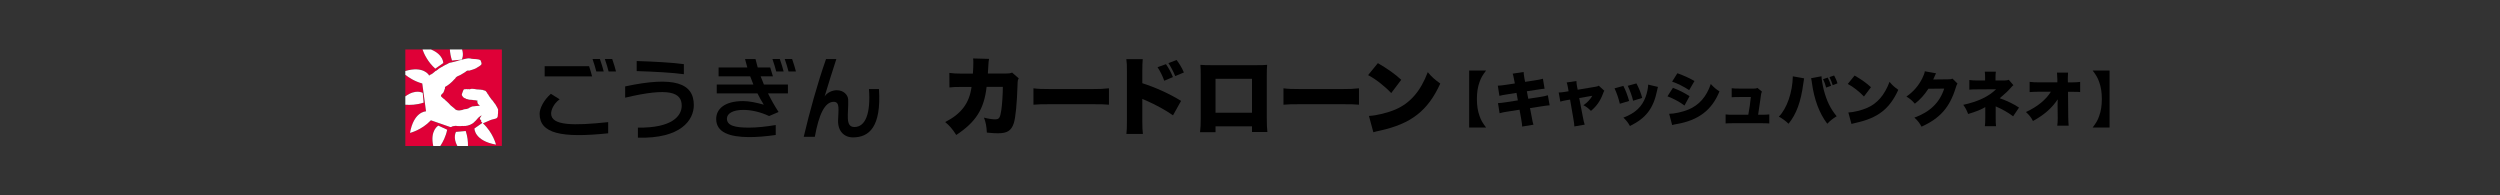 <?xml version="1.0" encoding="UTF-8"?>
<svg id="_レイヤー_2" data-name="レイヤー 2" xmlns="http://www.w3.org/2000/svg" viewBox="0 0 1000 78">
  <rect x="0" y="0" width="1000" height="78" fill="#333333" stroke="none"/>
  <defs>
    <style>
      .cls-1, .cls-2, .cls-3, .cls-4 {
        stroke-width: 0px;
      }

      .cls-2 {
        fill: none;
      }

      .cls-3 {
        fill: #fff;
      }

      .cls-4 {
        fill: #df0037;
      }
    </style>
  </defs>
  <g id="_レイヤー_1-2" data-name="レイヤー 1">
    <g>
      <g>
        <path class="cls-1" d="M313.892,23.607c.707,1.982,1.2,3.739,1.513,4.97h2.96c-.318-1.244-.813-3.003-1.519-4.97h-2.954Z"/>
        <path class="cls-1" d="M313.443,28.577c-.317-1.244-.811-3.003-1.519-4.97h-2.954c.708,1.982,1.201,3.74,1.513,4.97h2.96Z"/>
        <path class="cls-1" d="M241.927,23.594c.708,1.991,1.201,3.755,1.513,4.991h2.96c-.317-1.249-.811-3.015-1.518-4.991h-2.954Z"/>
        <path class="cls-1" d="M241.478,28.586c-.317-1.249-.812-3.015-1.518-4.991h-2.954c.708,1.991,1.201,3.755,1.513,4.991h2.96Z"/>
        <path class="cls-1" d="M235.636,26.476h-17.769v4.089h18.971c-.264-1.045-.659-2.47-1.202-4.089Z"/>
        <path class="cls-1" d="M273.547,25.661c-4.43-.632-11.979-1.033-18.87-1.25v4.024c6.892.217,14.44.618,18.87,1.25v-4.024Z"/>
        <path class="cls-1" d="M250.061,34.563v4.51c17.763-4.225,22.623-2.09,22.623,3.204,0,4.05-3.752,8.965-17.525,8.773v4.022c17.226.457,22.367-7.053,22.367-13.041.001-8.82-7.87-11.663-27.465-7.468Z"/>
        <path class="cls-1" d="M220.45,45.413c0-1.269.841-3.835,3.405-5.692l-3.507-2.194c-2.943,2.595-4.502,5.9-4.502,7.979,0,7.879,8.636,9.783,27.424,7.816v-4.471c-13.866,1.465-22.819,1.472-22.819-3.437Z"/>
        <path class="cls-1" d="M351.591,35.631h-4.006c.738,9.724-1.404,15.173-5.813,15.173-3.9,0-2.28-5.395-2.5-10.961-.075-1.879-1.832-3.757-4.585-3.757-1.806,0-3.975,1.024-4.859,2.542,1.375-4.619,3.125-10.135,4.71-15.005h-4.125c-3.467,9.849-6.591,21.217-8.919,31.084l4.437.001c1.605-8.884,3.967-13.985,7.555-13.985,2.582,0,1.85,3.185,1.743,7.492-.106,4.19,2.394,6.738,5.949,6.738,6.472.001,11.383-4.176,10.413-19.322Z"/>
        <path class="cls-1" d="M304.262,30.535h4.904l-1.08-3.547h-5.004c-.337-1.135-.632-2.255-.878-3.355h-4.191c.284,1.136.589,2.253.915,3.355l-11.495-.001v3.548h12.647c.392,1.105.814,2.194,1.265,3.271h-14.651v3.554h16.285c.762,1.521,1.601,3.023,2.526,4.51-2.967-.833-5.755-1.414-8.237-1.437-7.801,0-10.792,3.441-10.793,7.146,0,5.372,5.316,7.218,13.07,7.263,3.227.019,6.879-.297,10.744-.846v-3.986c-3.763.638-7.456,1.033-10.601,1.041-5.643.014-8.921-.763-8.92-3.608,0-2.033,2.377-3.49,6.61-3.483,3.039.004,6.743.802,10.263,2.459l3.795-1.622c-1.548-2.371-2.973-4.881-4.236-7.439h7.971v-3.554h-9.609c-.466-1.091-.899-2.182-1.299-3.271Z"/>
      </g>
      <g>
        <g>
          <path class="cls-4" d="M171.606,30.082l-.09.197c.259-.148.488-.279.717-.484.138.083.247-.11.385-.137-.028-.221.165.027.192-.138.385-.164.743-.66,1.128-.879.138-.275.606-.275.853-.578.385-.192.578-.55.963-.715.028-.11.11-.165.22-.138.44-.358,1.045-.495,1.431-.853.44-.165.826-.523,1.293-.633.551-.302,1.045-.688,1.706-.715.935-.137,1.788-.467,2.696-.687.467-.276,1.1-.193,1.595-.468l-3.9.35c-.515-1.56-.763-3.065-.856-4.42h-7.56c5.003,2.037,4.937,5.432,4.937,5.432l-3.203,2.253c-3.082-2.749-4.537-6.047-5.112-7.685h-6.869v8.616c7.341-2.183,9.474,1.684,9.474,1.684Z"/>
          <path class="cls-4" d="M200.741,19.783h-15.903c.799,2.511-.143,4.07-.143,4.07.11.082.247-.083.385-.083.716-.138,1.596-.412,2.339-.44.385.055.797,0,1.156.165,1.293.22,2.531-.028,3.631.578.165.55.605,1.183.33,1.733-.495.606-1.21.908-1.816,1.293l-.028-.028-.083.138c-.963.495-1.981.77-2.998,1.073-.083-.028-.302-.137-.44-.028-.276-.138-.468.22-.688.193v.082c-.881.687-1.458.881-2.366,1.486-.082-.027-.247.11-.357.165-.66.274-1.404.522-1.733,1.32-.165,0-.248.274-.413.358-.853.99-2.256,2.201-3.548,2.888v.11h-.083c.083.44-.055.879-.275,1.238v.137c-.083.082-.11.247-.165.358-.083.826-1.926,1.431-.798,2.256.33.413.688.577,1.046.853.302.276.522.605.908.853.495.441,1.073,1.018,1.568,1.596.605.578,1.32.963,1.898,1.623.55.468,1.706.495,2.421.247.192.165.33-.165.495-.082.55-.413,1.404-.165,2.008-.495.165-.138.495-.083.633-.331.22-.11.44-.302.688-.302.137-.028.247-.249.413-.165.137-.055.302-.221.495-.11.743-.055,1.458-.192,2.229-.219l.413-.11c-.358-.221-.716-.495-.908-.908.083-.194-.193-.302-.083-.523-.055-.083-.082-.192-.055-.276.028-.055.11-.055.138-.109-.028-.221-.22-.083-.33-.167-.578-.219-1.238-.082-1.87-.274-.578-.082-1.156.028-1.761-.247-.302,0-.715-.137-.908-.358-.302.055-.495-.276-.688-.276-.357-.385-.935-.908-.715-1.486.276-.687.358-1.21.744-1.815.357-.165.797-.028,1.072-.165l.138.083c.413-.083.825,0,1.238.027.138-.165.275,0,.385-.137.11.082.221-.028.33-.082.743.109,1.403.082,2.118.274.358-.028.826.055,1.156.082.275-.082.605.165.88.055.138.028.358.165.55.193.248-.056.303.192.605.137.413.165.495.55.798.824.22.194.138.606.468.688.358.77.935,1.404,1.403,2.091.633.495.826,1.21,1.431,1.788.358.715.916,1.404,1.163,2.228-.083.303.055.55-.055.881.11.33-.055.742-.055,1.155.09,1.917-1.212,1.464-2.99,2.152l-2.965,1.293c4.029,3.721,5.215,8.517,5.215,8.517-8.727-1.555-8.63-6.459-8.63-6.459l3.082-2.169c-.013-.024-.023-.052-.027-.094.385-.164-.674-.38-.344-.572.138-.798-.708-.535-.515-1.305.22-.027.027-.302.192-.33.192-.192.33-.578.495-.715-.165,0-.33.109-.495.221-.963.659-1.06.948-1.857,1.828-.22.137-.33.302-.495.468-.963,1.045-2.476,1.568-3.796,1.678-.192.027-.385-.11-.523.027-.742-.164-1.348.165-2.09-.027l-.055.055c-.578-.055-1.238-.221-1.788,0-.467-.165-.853.412-1.375.385l-7.823-2.724c-3.767,3.977-8.362,5.046-8.362,5.046,1.468-8.239,5.921-8.612,6.414-8.628l-1.504-11.152c-3.114-.853-5.453-2.419-6.776-3.479v8.653c4.151-3.099,6.964-1.403,6.964-1.403l.35,3.9c-2.797.924-5.42.991-7.314.837v16.502h11.167c-1.37-6.276,2.028-8.15,2.028-8.15l3.552,1.646c-.568,2.735-1.724,4.949-2.764,6.503h6.824c-1.884-3.414-.541-5.639-.541-5.639l3.9-.351c.724,2.193.921,4.278.899,5.99h13.545V19.783Z"/>
          <path class="cls-3" d="M170.411,44.534c-.493.017-4.946.389-6.414,8.628,0,0,4.596-1.069,8.362-5.046l7.823,2.724c.522.027.908-.55,1.375-.385.551-.221,1.211-.055,1.788,0l.055-.055c.742.192,1.348-.137,2.09.027.138-.137.331,0,.523-.027,1.321-.11,2.834-.633,3.796-1.678.165-.165.275-.331.495-.468.798-.881.895-1.169,1.857-1.828.165-.111.33-.221.495-.221-.165.137-.302.523-.495.715-.165.027.028.302-.192.33-.192.77.653.507.515,1.305-.33.192.729.408.344.572.004.042.014.07.027.094l-3.082,2.169s-.097,4.904,8.63,6.459c0,0-1.187-4.796-5.215-8.517l2.965-1.293c1.777-.688,3.08-.235,2.99-2.152,0-.413.165-.826.055-1.155.11-.331-.028-.578.055-.881-.247-.824-.806-1.513-1.163-2.228-.605-.578-.797-1.293-1.431-1.788-.467-.687-1.045-1.32-1.403-2.091-.33-.082-.247-.495-.468-.688-.302-.274-.385-.659-.798-.824-.302.055-.357-.194-.605-.137-.192-.028-.412-.165-.55-.193-.275.11-.605-.137-.88-.055-.33-.027-.798-.11-1.156-.082-.715-.192-1.375-.165-2.118-.274-.11.054-.22.164-.33.082-.11.137-.247-.028-.385.137-.413-.027-.825-.11-1.238-.027l-.138-.083c-.275.137-.715,0-1.072.165-.385.605-.468,1.128-.744,1.815-.22.578.358,1.101.715,1.486.193,0,.385.331.688.276.193.221.606.358.908.358.606.276,1.183.165,1.761.247.633.192,1.293.055,1.87.274.11.083.302-.054.33.167-.028.054-.11.054-.138.109-.027.083,0,.192.055.276-.11.221.165.33.083.523.192.413.551.687.908.908l-.413.11c-.77.027-1.486.164-2.229.219-.192-.11-.358.055-.495.11-.165-.083-.276.137-.413.165-.248,0-.468.192-.688.302-.138.247-.468.192-.633.331-.605.33-1.458.082-2.008.495-.165-.083-.303.247-.495.082-.715.247-1.871.221-2.421-.247-.578-.66-1.293-1.045-1.898-1.623-.495-.578-1.073-1.155-1.568-1.596-.385-.247-.605-.577-.908-.853-.358-.276-.715-.44-1.046-.853-1.128-.826.715-1.431.798-2.256.055-.11.082-.276.165-.358v-.137c.22-.359.358-.799.275-1.238h.083v-.11c1.293-.687,2.696-1.899,3.548-2.888.165-.083.248-.358.413-.358.33-.799,1.073-1.046,1.733-1.32.11-.055.275-.192.357-.165.908-.605,1.486-.799,2.366-1.486v-.082c.22.027.412-.331.688-.193.137-.11.357,0,.44.028,1.018-.303,2.036-.578,2.998-1.073l.083-.138.028.028c.606-.385,1.32-.687,1.816-1.293.275-.55-.165-1.183-.33-1.733-1.101-.606-2.338-.358-3.631-.578-.358-.165-.77-.11-1.156-.165-.743.028-1.623.302-2.339.44-.137,0-.274.165-.385.083-.495.275-1.128.192-1.595.468-.908.22-1.761.55-2.696.687-.661.028-1.156.413-1.706.715-.467.11-.853.468-1.293.633-.385.358-.99.495-1.431.853-.11-.028-.192.028-.22.138-.385.165-.578.522-.963.715-.247.303-.715.303-.853.578-.385.22-.743.715-1.128.879-.027.165-.22-.082-.192.138-.138.027-.247.221-.385.137-.228.205-.458.337-.717.484l.09-.197s-2.134-3.867-9.474-1.684v1.504c1.322,1.06,3.662,2.627,6.776,3.479l1.504,11.152Z"/>
          <path class="cls-3" d="M184.695,23.853s.942-1.56.143-4.07h-4.899c.093,1.356.341,2.861.856,4.42l3.9-.35Z"/>
          <path class="cls-3" d="M174.113,27.468l3.203-2.253s.066-3.395-4.937-5.432h-3.378c.575,1.638,2.03,4.936,5.112,7.685Z"/>
          <path class="cls-3" d="M169.446,41.053l-.35-3.9s-2.813-1.697-6.964,1.403v3.335c1.894.154,4.518.087,7.314-.837Z"/>
          <path class="cls-3" d="M175.326,50.242s-3.398,1.874-2.028,8.15h2.816c1.04-1.555,2.196-3.769,2.764-6.503l-3.552-1.646Z"/>
          <path class="cls-3" d="M186.297,52.402l-3.9.351s-1.343,2.226.541,5.639h4.257c.022-1.712-.175-3.797-.899-5.99Z"/>
        </g>
        <rect class="cls-2" x="162.143" y="19.783" width="38.599" height="38.599"/>
      </g>
      <rect class="cls-2" x="162.143" y="19.783" width="38.599" height="38.599"/>
    </g>
    <g>
      <path class="cls-1" d="M389.162,29.437c.136-2.007.17-3.163.17-4.354,0-.749,0-1.02-.102-1.701l6.394.17c-.17.68-.204,1.088-.374,4.116l-.068,1.156-.034.578h7.415c1.054,0,1.565-.068,2.279-.374l2.653,2.313c-.374.646-.442.918-.476,2.517-.238,7.517-.782,13.163-1.497,15.407-.986,2.993-2.619,4.047-6.326,4.047-1.395,0-1.667-.034-4.456-.272-.136-2.585-.408-4.047-1.156-5.986,1.7.442,3.333.68,4.421.68,1.667,0,2.041-.544,2.517-3.673.34-2.245.612-6.462.612-9.319h-6.496c-.986,8.877-4.285,14.081-12.142,19.251-1.395-2.245-2.755-3.81-4.422-5.17,6.462-3.299,9.659-7.551,10.544-14.047h-4.252c-2.177,0-2.993.034-4.592.204l-.034-5.816c1.19.17,3.129.306,4.49.272h4.932Z"/>
      <path class="cls-1" d="M413.383,35.321c1.598.238,3.435.306,6.972.306h16.258c3.401,0,4.694-.068,6.972-.306v6.564c-1.633-.17-3.129-.204-7.006-.204h-16.19c-3.809,0-4.932.034-7.006.204v-6.564Z"/>
      <path class="cls-1" d="M450.561,53.585c.17-1.531.204-2.517.204-5.204v-19.795c0-2.755,0-3.095-.238-4.932h6.564c-.102.986-.17,2.687-.17,4.966v4.66c5.374,1.734,10.714,4.149,15.509,7.074l-3.231,5.782c-2.857-2.007-6.734-4.149-10.748-5.918-1.054-.408-1.088-.442-1.224-.51-.102-.068-.17-.068-.306-.17v8.843c0,2.279.068,3.979.238,5.204h-6.598ZM466.377,25.662c1.19,1.701,2.041,3.299,2.789,5.17l-3.469,1.462c-.578-1.701-1.734-4.047-2.687-5.408l3.367-1.225ZM470.628,23.995c1.122,1.428,2.279,3.401,2.925,5l-3.469,1.429c-.51-1.36-1.837-3.912-2.721-5.17l3.265-1.258Z"/>
      <path class="cls-1" d="M486.209,50.524v2.347h-6.19c.204-1.905.272-2.993.272-5.544v-17.482c0-1.463-.034-2.517-.136-3.912,1.19.102,1.871.136,4.115.136h18.366c2.075,0,2.585,0,4.217-.136-.102,1.19-.136,2.415-.136,4.014v17.244c0,2.619.068,4.252.238,5.612h-6.156v-2.279h-14.591ZM500.8,31.512h-14.591v13.571h14.591v-13.571Z"/>
      <path class="cls-1" d="M513.389,35.321c1.598.238,3.435.306,6.972.306h16.258c3.401,0,4.694-.068,6.972-.306v6.564c-1.633-.17-3.129-.204-7.006-.204h-16.19c-3.809,0-4.932.034-7.006.204v-6.564Z"/>
      <path class="cls-1" d="M551.145,25.253c4.082,2.381,6.803,4.319,9.353,6.667l-4.013,5.306c-2.585-2.755-6.36-5.714-9.251-7.176l3.911-4.796ZM547.574,46.375c3.163-.17,7.517-1.259,10.612-2.585,5.884-2.517,10.068-7.347,12.925-14.931,1.565,1.871,2.551,2.789,5,4.558-4.966,10.918-11.666,16.122-24.319,18.877-1.292.272-1.53.34-2.449.612l-1.769-6.53Z"/>
      <path class="cls-1" d="M587.665,51.001v-22.78h6.76c-1.476,1.952-2.023,2.928-2.595,4.547-.738,2.023-1.071,4.213-1.071,6.832s.334,4.808,1.071,6.832c.571,1.643,1.119,2.595,2.595,4.57h-6.76Z"/>
      <path class="cls-1" d="M605.693,32.148c-.333-1.761-.405-2.023-.619-2.689l4.38-.667c.024.619.095,1.262.333,2.643l.262,1.309,3.713-.571c1.714-.262,2.452-.405,3.404-.69l.666,3.999c-.476.048-.666.072-1.119.119-.833.095-1.595.214-2.261.334l-3.713.571.571,2.999,4.404-.666c1.69-.262,2.547-.452,3.428-.738l.714,4.022-.548.048-1.095.119-1.714.262-4.499.69.666,3.451c.381,2.047.429,2.309.714,3.19l-4.523.738c0-.714-.071-1.238-.428-3.309l-.619-3.428-4.713.738c-1.714.262-1.738.286-3.261.666l-.643-4.046c.809-.024,1.738-.119,3.404-.381l4.546-.714-.547-2.999-3.285.523c-2.071.31-2.642.429-3.547.666l-.643-4.07c.904-.024,1.785-.119,3.499-.381l3.309-.5-.238-1.238Z"/>
      <path class="cls-1" d="M627.171,35.005c-.19-1.023-.286-1.476-.5-2.023l3.904-.571c0,.619.071,1.19.214,2.047l.286,1.428,7.022-1.167c.833-.143,1.071-.214,1.404-.452l2.237,2.047c-.214.285-.309.452-.595,1.285-1.071,2.833-2.476,4.832-4.761,6.76-1-1.023-1.904-1.714-3.023-2.285,1.452-.928,2.761-2.309,3.571-3.761l-5.237.905,1.404,7.332c.334,1.785.476,2.356.786,3.309l-4.142.714c-.024-.834-.143-1.667-.428-3.309l-1.285-7.427-1.547.262c-1.024.19-1.667.333-2.357.547l-.643-3.642c.786-.024,1.428-.095,2.523-.262l1.428-.238-.262-1.5Z"/>
      <path class="cls-1" d="M649.339,34.362c.785,1.428,1.761,3.975,2.309,6.022l-3.713,1.119c-.571-2.356-1.166-4.094-2.118-6.165l3.523-.976ZM663.192,34.767c-.143.405-.167.523-.357,1.452-1.476,7.165-4.428,11.021-10.854,14.188-.762-1.357-1.357-2.143-2.618-3.356,4.737-1.785,7.498-4.38,8.927-8.403.547-1.476 1-3.737.976-4.808l3.928.928ZM654.576,33.362c1.19,2.333,1.714,3.642,2.309,5.809l-3.642,1.119c-.357-1.619-1.19-3.975-2.143-5.975l3.476-.952Z"/>
      <path class="cls-1" d="M669.174,35.124c2.547.976,4.784,2.119,6.641,3.356l-2.023,3.737c-1.714-1.333-4.38-2.785-6.808-3.69l2.19-3.404ZM667.674,45.526c2,0,5.451-.762,7.593-1.667,4.308-1.738,7.355-5.165,9.045-10.259,1.309,1.428,2.214,2.166,3.475,2.952-3.023,7.498-8.427,11.592-17.234,13.092-.833.143-1.214.238-1.69.381l-1.19-4.499ZM670.959,29.292c2.618.952,5.189,2.119,6.832,3.118l-2.119,3.642c-2.214-1.452-4.713-2.69-6.832-3.404l2.119-3.356Z"/>
      <path class="cls-1" d="M704.601,45.907c1.333,0,2.285-.048,3.118-.143v3.618c-.786-.071-1.928-.095-3.142-.095h-11.14c-1.547,0-2.333.024-3.19.095v-3.618c.905.119,1.452.143,3.19.143h5.879c.524-2.88.714-4.237,1.023-7.094h-4.57c-1.595,0-2.309.024-3.094.095v-3.618c1.0.119,1.523.143,3.189.143h5.761c.619,0,.904-.048,1.357-.262l1.809,1.5c-.214.357-.262.547-.333.904l-.095.595-.19,1.428c-.214,1.714-.643,4.499-.928,6.308h1.357Z"/>
      <path class="cls-1" d="M721.652,31.339l-.071.381-.095.666-.071.476-.095.547c-.952,7.284-2.761,12.235-5.903,16.091-1.047-1.047-2.571-2.166-3.88-2.833,3.237-3.285,5.475-9.783,5.594-16.139l4.523.81ZM728.602,30.506c-.024.857.476,3.833.904,5.451,1.19,4.499,2.666,7.522,5.165,10.545-1.571.952-2.642,1.81-3.761,2.999-3.166-4.142-5.237-9.665-6.141-16.33-.048-.452-.071-.571-.095-.714-.095-.571-.167-.952-.238-1.167l4.166-.786ZM731.101,31.03c.476.881,1.047,2.309,1.333,3.285l-1.976.714c-.357-1.38-.714-2.285-1.238-3.356l1.88-.643ZM733.649,30.197c.476.809,1.119,2.261,1.333,3.142l-1.904.738c-.19-.738-.833-2.356-1.285-3.237l1.857-.643Z"/>
      <path class="cls-1" d="M741.845,30.221c2.856,1.666,4.761,3.023,6.546,4.665l-2.809,3.714c-1.809-1.928-4.451-3.999-6.475-5.023l2.737-3.356ZM739.346,45.002c2.214-.119,5.261-.88,7.427-1.809,4.118-1.761,7.046-5.142,9.045-10.45,1.095,1.309,1.785,1.952,3.499,3.19-3.475,7.641-8.165,11.283-17.02,13.211-.904.19-1.071.238-1.714.428l-1.238-4.57Z"/>
      <path class="cls-1" d="M774.416,29.316c-.119.238-.143.262-.286.595l-.167.357-.214.5-.286.643c-.071.095-.143.238-.19.381l5.975-.071c.976,0,1.19-.048,1.762-.262l1.976,1.952c-.286.452-.357.643-.69,1.69-2.428,7.856-6.236,12.188-13.687,15.568-.69-1.357-1.69-2.643-2.856-3.618,6.284-2.285,10.164-6.07,11.926-11.616l-6.332.071c-1.5,2.356-3.38,4.428-5.403,5.975-1.143-1.309-1.904-1.976-3.38-2.856,2.737-1.88,4.832-4.285,6.332-7.26.619-1.238.952-2.167,1.023-2.856l4.499.809Z"/>
      <path class="cls-1" d="M793.942,50.477c.119-.929.167-1.738.167-3.356v-4.285c-1.523.952-3.785,1.857-6.856,2.761-.595-1.571-1.095-2.499-1.952-3.666,5.879-1.285,10.117-3.285,13.14-6.236l-7.284.048c-2.047,0-2.404.023-3.428.119v-3.856c.833.119,2.309.214,3.356.19h2.952v-1.31c0-1.071-.024-1.38-.119-2.213h4.428c-.095.738-.143,1.333-.143,2.166v1.333h3.785c.666,0,1.095-.071,1.523-.262l1.857,2.166c-.381.262-.405.31-1.095,1.095-1.381,1.523-1.523,1.642-4.38,4.118,2.999,1.071,5.499,2.261,7.712,3.737l-2.357,3.499c-1.928-1.476-4.261-2.809-6.974-3.975v4.594c0,1.88.024,2.166.143,3.333h-4.475Z"/>
      <path class="cls-1" d="M823.038,41.36c0-.523,0-.833.048-1.618-2.38,3.546-5.451,6.236-9.902,8.664-.714-1.428-1.476-2.38-2.809-3.594,4.57-2.095,8.022-4.927,9.974-8.117h-4.904c-1.071,0-2.761.071-3.594.143v-4.094c1.262.143,2.071.19,3.666.19h7.427v-1.19c-.024-1.095-.071-1.881-.143-2.69h4.428c-.071.738-.095,1.238-.095,2.047v.619l.024,1.238h1.5c1.214,0,2.523-.071,3.404-.19v4.07l-.666-.071c-1.881-.071-2.095-.071-2.571-.048h-1.619l.095,10.26c.047,1.856.095,2.594.167,3.285h-4.57c.143-.905.19-1.714.19-2.737v-.5l-.048-4.523v-1.143Z"/>
      <path class="cls-1" d="M837.067,51.001c1.476-1.976,2.023-2.928,2.595-4.57.738-2.023,1.071-4.189,1.071-6.832s-.333-4.808-1.071-6.832c-.571-1.619-1.119-2.595-2.595-4.547h6.76v22.78h-6.76Z"/>
    </g>
  </g>
  <g id="_罫線" data-name="罫線">
    <rect class="cls-2" width="1000" height="78"/>
  </g>
</svg>